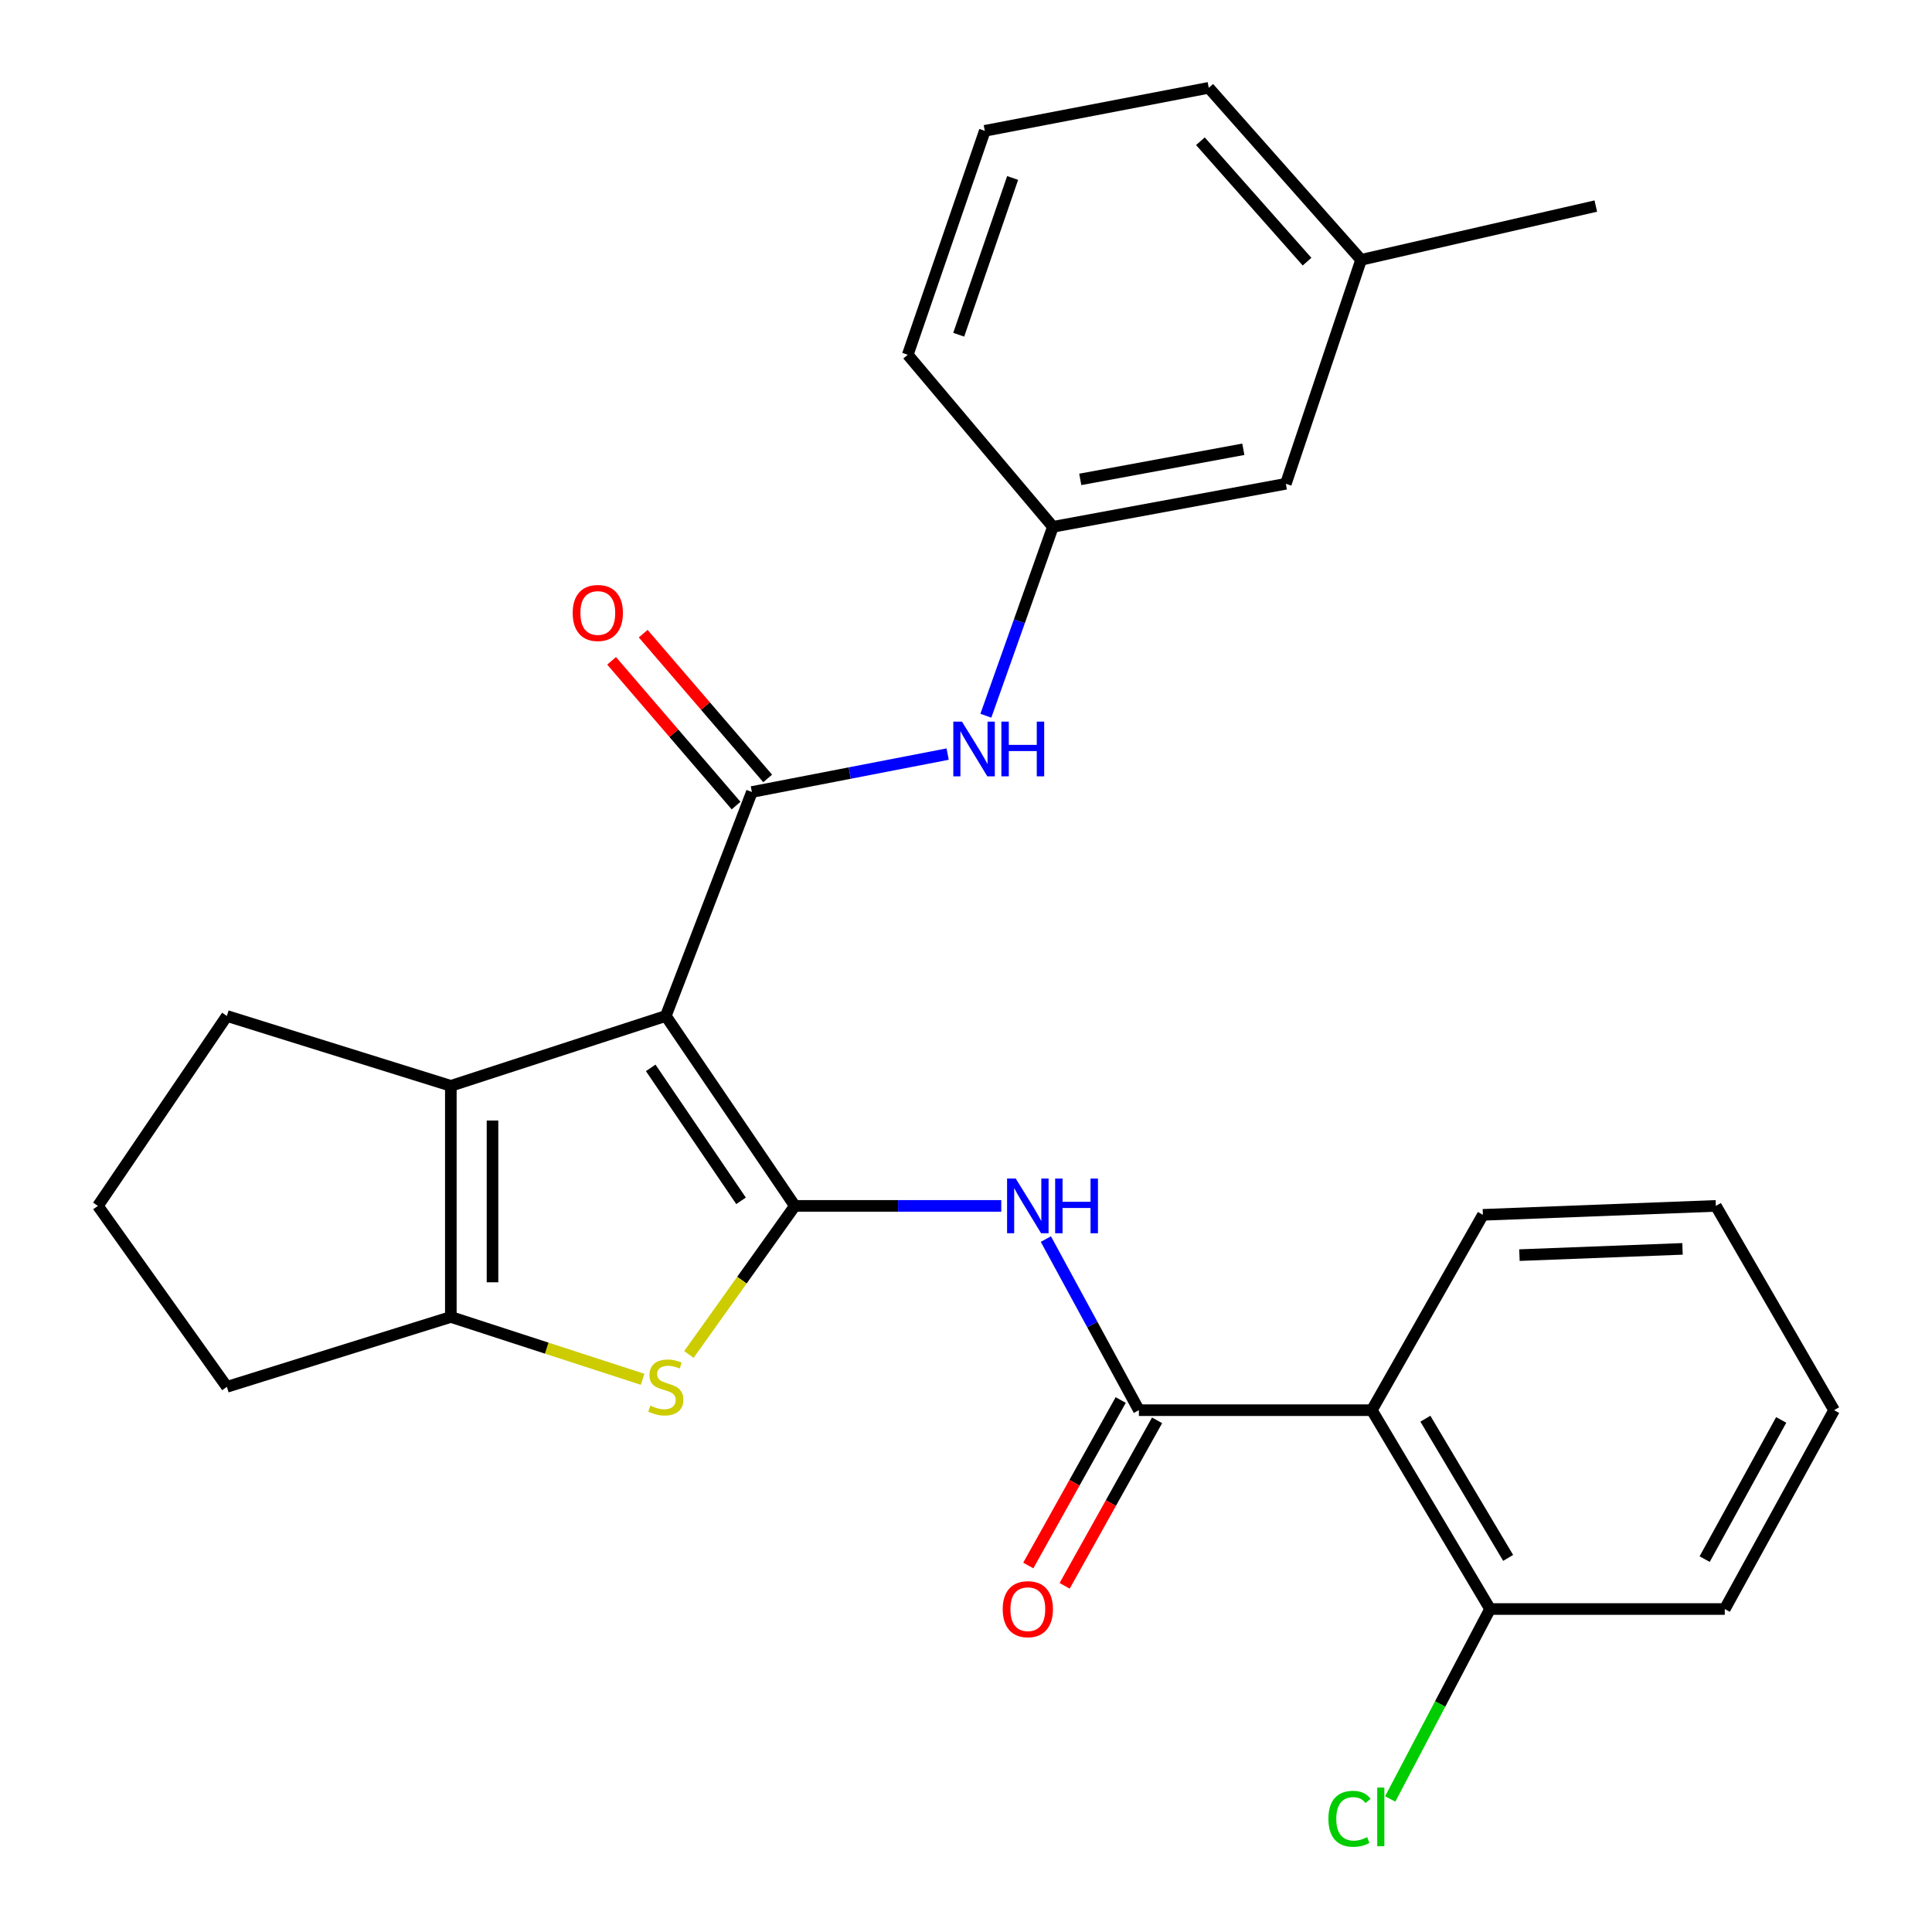 <?xml version='1.0' encoding='iso-8859-1'?>
<svg version='1.1' baseProfile='full'
              xmlns='http://www.w3.org/2000/svg'
                      xmlns:rdkit='http://www.rdkit.org/xml'
                      xmlns:xlink='http://www.w3.org/1999/xlink'
                  xml:space='preserve'
width='1000px' height='1000px' viewBox='0 0 1000 1000'>
<!-- END OF HEADER -->
<rect style='opacity:1.0;fill:#FFFFFF;stroke:none' width='1000' height='1000' x='0' y='0'> </rect>
<path class='bond-0' d='M 344.625,525.863 L 411.421,624.17' style='fill:none;fill-rule:evenodd;stroke:#000000;stroke-width:6px;stroke-linecap:butt;stroke-linejoin:miter;stroke-opacity:1' />
<path class='bond-0' d='M 336.806,552.729 L 383.563,621.545' style='fill:none;fill-rule:evenodd;stroke:#000000;stroke-width:6px;stroke-linecap:butt;stroke-linejoin:miter;stroke-opacity:1' />
<path class='bond-1' d='M 344.625,525.863 L 389.172,409.942' style='fill:none;fill-rule:evenodd;stroke:#000000;stroke-width:6px;stroke-linecap:butt;stroke-linejoin:miter;stroke-opacity:1' />
<path class='bond-3' d='M 344.625,525.863 L 233.353,562.035' style='fill:none;fill-rule:evenodd;stroke:#000000;stroke-width:6px;stroke-linecap:butt;stroke-linejoin:miter;stroke-opacity:1' />
<path class='bond-2' d='M 411.421,624.17 L 384.001,662.618' style='fill:none;fill-rule:evenodd;stroke:#000000;stroke-width:6px;stroke-linecap:butt;stroke-linejoin:miter;stroke-opacity:1' />
<path class='bond-2' d='M 384.001,662.618 L 356.581,701.065' style='fill:none;fill-rule:evenodd;stroke:#CCCC00;stroke-width:6px;stroke-linecap:butt;stroke-linejoin:miter;stroke-opacity:1' />
<path class='bond-4' d='M 411.421,624.17 L 464.835,624.17' style='fill:none;fill-rule:evenodd;stroke:#000000;stroke-width:6px;stroke-linecap:butt;stroke-linejoin:miter;stroke-opacity:1' />
<path class='bond-4' d='M 464.835,624.17 L 518.248,624.17' style='fill:none;fill-rule:evenodd;stroke:#0000FF;stroke-width:6px;stroke-linecap:butt;stroke-linejoin:miter;stroke-opacity:1' />
<path class='bond-8' d='M 389.172,409.942 L 439.836,400.129' style='fill:none;fill-rule:evenodd;stroke:#000000;stroke-width:6px;stroke-linecap:butt;stroke-linejoin:miter;stroke-opacity:1' />
<path class='bond-8' d='M 439.836,400.129 L 490.501,390.316' style='fill:none;fill-rule:evenodd;stroke:#0000FF;stroke-width:6px;stroke-linecap:butt;stroke-linejoin:miter;stroke-opacity:1' />
<path class='bond-9' d='M 397.348,402.912 L 365.134,365.447' style='fill:none;fill-rule:evenodd;stroke:#000000;stroke-width:6px;stroke-linecap:butt;stroke-linejoin:miter;stroke-opacity:1' />
<path class='bond-9' d='M 365.134,365.447 L 332.92,327.981' style='fill:none;fill-rule:evenodd;stroke:#FF0000;stroke-width:6px;stroke-linecap:butt;stroke-linejoin:miter;stroke-opacity:1' />
<path class='bond-9' d='M 380.995,416.972 L 348.781,379.507' style='fill:none;fill-rule:evenodd;stroke:#000000;stroke-width:6px;stroke-linecap:butt;stroke-linejoin:miter;stroke-opacity:1' />
<path class='bond-9' d='M 348.781,379.507 L 316.567,342.042' style='fill:none;fill-rule:evenodd;stroke:#FF0000;stroke-width:6px;stroke-linecap:butt;stroke-linejoin:miter;stroke-opacity:1' />
<path class='bond-27' d='M 332.62,713.927 L 282.986,697.792' style='fill:none;fill-rule:evenodd;stroke:#CCCC00;stroke-width:6px;stroke-linecap:butt;stroke-linejoin:miter;stroke-opacity:1' />
<path class='bond-27' d='M 282.986,697.792 L 233.353,681.657' style='fill:none;fill-rule:evenodd;stroke:#000000;stroke-width:6px;stroke-linecap:butt;stroke-linejoin:miter;stroke-opacity:1' />
<path class='bond-6' d='M 233.353,562.035 L 233.353,681.657' style='fill:none;fill-rule:evenodd;stroke:#000000;stroke-width:6px;stroke-linecap:butt;stroke-linejoin:miter;stroke-opacity:1' />
<path class='bond-6' d='M 254.92,579.978 L 254.92,663.714' style='fill:none;fill-rule:evenodd;stroke:#000000;stroke-width:6px;stroke-linecap:butt;stroke-linejoin:miter;stroke-opacity:1' />
<path class='bond-14' d='M 233.353,562.035 L 117.432,525.863' style='fill:none;fill-rule:evenodd;stroke:#000000;stroke-width:6px;stroke-linecap:butt;stroke-linejoin:miter;stroke-opacity:1' />
<path class='bond-5' d='M 541.337,641.339 L 565.413,685.623' style='fill:none;fill-rule:evenodd;stroke:#0000FF;stroke-width:6px;stroke-linecap:butt;stroke-linejoin:miter;stroke-opacity:1' />
<path class='bond-5' d='M 565.413,685.623 L 589.489,729.907' style='fill:none;fill-rule:evenodd;stroke:#000000;stroke-width:6px;stroke-linecap:butt;stroke-linejoin:miter;stroke-opacity:1' />
<path class='bond-7' d='M 589.489,729.907 L 710.059,729.907' style='fill:none;fill-rule:evenodd;stroke:#000000;stroke-width:6px;stroke-linecap:butt;stroke-linejoin:miter;stroke-opacity:1' />
<path class='bond-11' d='M 580.075,724.648 L 556.154,767.475' style='fill:none;fill-rule:evenodd;stroke:#000000;stroke-width:6px;stroke-linecap:butt;stroke-linejoin:miter;stroke-opacity:1' />
<path class='bond-11' d='M 556.154,767.475 L 532.233,810.302' style='fill:none;fill-rule:evenodd;stroke:#FF0000;stroke-width:6px;stroke-linecap:butt;stroke-linejoin:miter;stroke-opacity:1' />
<path class='bond-11' d='M 598.904,735.165 L 574.983,777.992' style='fill:none;fill-rule:evenodd;stroke:#000000;stroke-width:6px;stroke-linecap:butt;stroke-linejoin:miter;stroke-opacity:1' />
<path class='bond-11' d='M 574.983,777.992 L 551.061,820.819' style='fill:none;fill-rule:evenodd;stroke:#FF0000;stroke-width:6px;stroke-linecap:butt;stroke-linejoin:miter;stroke-opacity:1' />
<path class='bond-16' d='M 233.353,681.657 L 117.432,717.829' style='fill:none;fill-rule:evenodd;stroke:#000000;stroke-width:6px;stroke-linecap:butt;stroke-linejoin:miter;stroke-opacity:1' />
<path class='bond-10' d='M 710.059,729.907 L 771.26,832.827' style='fill:none;fill-rule:evenodd;stroke:#000000;stroke-width:6px;stroke-linecap:butt;stroke-linejoin:miter;stroke-opacity:1' />
<path class='bond-10' d='M 737.776,734.322 L 780.617,806.366' style='fill:none;fill-rule:evenodd;stroke:#000000;stroke-width:6px;stroke-linecap:butt;stroke-linejoin:miter;stroke-opacity:1' />
<path class='bond-17' d='M 710.059,729.907 L 767.546,628.795' style='fill:none;fill-rule:evenodd;stroke:#000000;stroke-width:6px;stroke-linecap:butt;stroke-linejoin:miter;stroke-opacity:1' />
<path class='bond-12' d='M 510.278,370.458 L 527.628,321.57' style='fill:none;fill-rule:evenodd;stroke:#0000FF;stroke-width:6px;stroke-linecap:butt;stroke-linejoin:miter;stroke-opacity:1' />
<path class='bond-12' d='M 527.628,321.57 L 544.978,272.683' style='fill:none;fill-rule:evenodd;stroke:#000000;stroke-width:6px;stroke-linecap:butt;stroke-linejoin:miter;stroke-opacity:1' />
<path class='bond-15' d='M 771.26,832.827 L 745.417,881.984' style='fill:none;fill-rule:evenodd;stroke:#000000;stroke-width:6px;stroke-linecap:butt;stroke-linejoin:miter;stroke-opacity:1' />
<path class='bond-15' d='M 745.417,881.984 L 719.574,931.14' style='fill:none;fill-rule:evenodd;stroke:#00CC00;stroke-width:6px;stroke-linecap:butt;stroke-linejoin:miter;stroke-opacity:1' />
<path class='bond-22' d='M 771.26,832.827 L 892.74,832.827' style='fill:none;fill-rule:evenodd;stroke:#000000;stroke-width:6px;stroke-linecap:butt;stroke-linejoin:miter;stroke-opacity:1' />
<path class='bond-13' d='M 544.978,272.683 L 665.548,250.409' style='fill:none;fill-rule:evenodd;stroke:#000000;stroke-width:6px;stroke-linecap:butt;stroke-linejoin:miter;stroke-opacity:1' />
<path class='bond-13' d='M 559.146,248.134 L 643.544,232.542' style='fill:none;fill-rule:evenodd;stroke:#000000;stroke-width:6px;stroke-linecap:butt;stroke-linejoin:miter;stroke-opacity:1' />
<path class='bond-21' d='M 544.978,272.683 L 469.855,183.625' style='fill:none;fill-rule:evenodd;stroke:#000000;stroke-width:6px;stroke-linecap:butt;stroke-linejoin:miter;stroke-opacity:1' />
<path class='bond-18' d='M 665.548,250.409 L 704.499,134.489' style='fill:none;fill-rule:evenodd;stroke:#000000;stroke-width:6px;stroke-linecap:butt;stroke-linejoin:miter;stroke-opacity:1' />
<path class='bond-19' d='M 117.432,525.863 L 50.672,624.17' style='fill:none;fill-rule:evenodd;stroke:#000000;stroke-width:6px;stroke-linecap:butt;stroke-linejoin:miter;stroke-opacity:1' />
<path class='bond-28' d='M 117.432,717.829 L 50.672,624.17' style='fill:none;fill-rule:evenodd;stroke:#000000;stroke-width:6px;stroke-linecap:butt;stroke-linejoin:miter;stroke-opacity:1' />
<path class='bond-25' d='M 767.546,628.795 L 888.127,624.17' style='fill:none;fill-rule:evenodd;stroke:#000000;stroke-width:6px;stroke-linecap:butt;stroke-linejoin:miter;stroke-opacity:1' />
<path class='bond-25' d='M 786.459,649.652 L 870.866,646.415' style='fill:none;fill-rule:evenodd;stroke:#000000;stroke-width:6px;stroke-linecap:butt;stroke-linejoin:miter;stroke-opacity:1' />
<path class='bond-24' d='M 704.499,134.489 L 825.991,106.656' style='fill:none;fill-rule:evenodd;stroke:#000000;stroke-width:6px;stroke-linecap:butt;stroke-linejoin:miter;stroke-opacity:1' />
<path class='bond-29' d='M 704.499,134.489 L 625.649,45.455' style='fill:none;fill-rule:evenodd;stroke:#000000;stroke-width:6px;stroke-linecap:butt;stroke-linejoin:miter;stroke-opacity:1' />
<path class='bond-29' d='M 676.527,135.432 L 621.332,73.108' style='fill:none;fill-rule:evenodd;stroke:#000000;stroke-width:6px;stroke-linecap:butt;stroke-linejoin:miter;stroke-opacity:1' />
<path class='bond-20' d='M 509.729,67.716 L 469.855,183.625' style='fill:none;fill-rule:evenodd;stroke:#000000;stroke-width:6px;stroke-linecap:butt;stroke-linejoin:miter;stroke-opacity:1' />
<path class='bond-20' d='M 524.141,92.118 L 496.229,173.254' style='fill:none;fill-rule:evenodd;stroke:#000000;stroke-width:6px;stroke-linecap:butt;stroke-linejoin:miter;stroke-opacity:1' />
<path class='bond-23' d='M 509.729,67.716 L 625.649,45.455' style='fill:none;fill-rule:evenodd;stroke:#000000;stroke-width:6px;stroke-linecap:butt;stroke-linejoin:miter;stroke-opacity:1' />
<path class='bond-30' d='M 892.74,832.827 L 949.328,729.907' style='fill:none;fill-rule:evenodd;stroke:#000000;stroke-width:6px;stroke-linecap:butt;stroke-linejoin:miter;stroke-opacity:1' />
<path class='bond-30' d='M 882.33,806.998 L 921.942,734.954' style='fill:none;fill-rule:evenodd;stroke:#000000;stroke-width:6px;stroke-linecap:butt;stroke-linejoin:miter;stroke-opacity:1' />
<path class='bond-26' d='M 888.127,624.17 L 949.328,729.907' style='fill:none;fill-rule:evenodd;stroke:#000000;stroke-width:6px;stroke-linecap:butt;stroke-linejoin:miter;stroke-opacity:1' />
<path  class='atom-3' d='M 336.625 727.549
Q 336.945 727.669, 338.265 728.229
Q 339.585 728.789, 341.025 729.149
Q 342.505 729.469, 343.945 729.469
Q 346.625 729.469, 348.185 728.189
Q 349.745 726.869, 349.745 724.589
Q 349.745 723.029, 348.945 722.069
Q 348.185 721.109, 346.985 720.589
Q 345.785 720.069, 343.785 719.469
Q 341.265 718.709, 339.745 717.989
Q 338.265 717.269, 337.185 715.749
Q 336.145 714.229, 336.145 711.669
Q 336.145 708.109, 338.545 705.909
Q 340.985 703.709, 345.785 703.709
Q 349.065 703.709, 352.785 705.269
L 351.865 708.349
Q 348.465 706.949, 345.905 706.949
Q 343.145 706.949, 341.625 708.109
Q 340.105 709.229, 340.145 711.189
Q 340.145 712.709, 340.905 713.629
Q 341.705 714.549, 342.825 715.069
Q 343.985 715.589, 345.905 716.189
Q 348.465 716.989, 349.985 717.789
Q 351.505 718.589, 352.585 720.229
Q 353.705 721.829, 353.705 724.589
Q 353.705 728.509, 351.065 730.629
Q 348.465 732.709, 344.105 732.709
Q 341.585 732.709, 339.665 732.149
Q 337.785 731.629, 335.545 730.709
L 336.625 727.549
' fill='#CCCC00'/>
<path  class='atom-5' d='M 525.742 610.01
L 535.022 625.01
Q 535.942 626.49, 537.422 629.17
Q 538.902 631.85, 538.982 632.01
L 538.982 610.01
L 542.742 610.01
L 542.742 638.33
L 538.862 638.33
L 528.902 621.93
Q 527.742 620.01, 526.502 617.81
Q 525.302 615.61, 524.942 614.93
L 524.942 638.33
L 521.262 638.33
L 521.262 610.01
L 525.742 610.01
' fill='#0000FF'/>
<path  class='atom-5' d='M 546.142 610.01
L 549.982 610.01
L 549.982 622.05
L 564.462 622.05
L 564.462 610.01
L 568.302 610.01
L 568.302 638.33
L 564.462 638.33
L 564.462 625.25
L 549.982 625.25
L 549.982 638.33
L 546.142 638.33
L 546.142 610.01
' fill='#0000FF'/>
<path  class='atom-9' d='M 497.91 373.509
L 507.19 388.509
Q 508.11 389.989, 509.59 392.669
Q 511.07 395.349, 511.15 395.509
L 511.15 373.509
L 514.91 373.509
L 514.91 401.829
L 511.03 401.829
L 501.07 385.429
Q 499.91 383.509, 498.67 381.309
Q 497.47 379.109, 497.11 378.429
L 497.11 401.829
L 493.43 401.829
L 493.43 373.509
L 497.91 373.509
' fill='#0000FF'/>
<path  class='atom-9' d='M 518.31 373.509
L 522.15 373.509
L 522.15 385.549
L 536.63 385.549
L 536.63 373.509
L 540.47 373.509
L 540.47 401.829
L 536.63 401.829
L 536.63 388.749
L 522.15 388.749
L 522.15 401.829
L 518.31 401.829
L 518.31 373.509
' fill='#0000FF'/>
<path  class='atom-10' d='M 296.423 317.274
Q 296.423 310.474, 299.783 306.674
Q 303.143 302.874, 309.423 302.874
Q 315.703 302.874, 319.063 306.674
Q 322.423 310.474, 322.423 317.274
Q 322.423 324.154, 319.023 328.074
Q 315.623 331.954, 309.423 331.954
Q 303.183 331.954, 299.783 328.074
Q 296.423 324.194, 296.423 317.274
M 309.423 328.754
Q 313.743 328.754, 316.063 325.874
Q 318.423 322.954, 318.423 317.274
Q 318.423 311.714, 316.063 308.914
Q 313.743 306.074, 309.423 306.074
Q 305.103 306.074, 302.743 308.874
Q 300.423 311.674, 300.423 317.274
Q 300.423 322.994, 302.743 325.874
Q 305.103 328.754, 309.423 328.754
' fill='#FF0000'/>
<path  class='atom-12' d='M 519.002 832.907
Q 519.002 826.107, 522.362 822.307
Q 525.722 818.507, 532.002 818.507
Q 538.282 818.507, 541.642 822.307
Q 545.002 826.107, 545.002 832.907
Q 545.002 839.787, 541.602 843.707
Q 538.202 847.587, 532.002 847.587
Q 525.762 847.587, 522.362 843.707
Q 519.002 839.827, 519.002 832.907
M 532.002 844.387
Q 536.322 844.387, 538.642 841.507
Q 541.002 838.587, 541.002 832.907
Q 541.002 827.347, 538.642 824.547
Q 536.322 821.707, 532.002 821.707
Q 527.682 821.707, 525.322 824.507
Q 523.002 827.307, 523.002 832.907
Q 523.002 838.627, 525.322 841.507
Q 527.682 844.387, 532.002 844.387
' fill='#FF0000'/>
<path  class='atom-16' d='M 687.576 941.401
Q 687.576 934.361, 690.856 930.681
Q 694.176 926.961, 700.456 926.961
Q 706.296 926.961, 709.416 931.081
L 706.776 933.241
Q 704.496 930.241, 700.456 930.241
Q 696.176 930.241, 693.896 933.121
Q 691.656 935.961, 691.656 941.401
Q 691.656 947.001, 693.976 949.881
Q 696.336 952.761, 700.896 952.761
Q 704.016 952.761, 707.656 950.881
L 708.776 953.881
Q 707.296 954.841, 705.056 955.401
Q 702.816 955.961, 700.336 955.961
Q 694.176 955.961, 690.856 952.201
Q 687.576 948.441, 687.576 941.401
' fill='#00CC00'/>
<path  class='atom-16' d='M 712.856 925.241
L 716.536 925.241
L 716.536 955.601
L 712.856 955.601
L 712.856 925.241
' fill='#00CC00'/>
</svg>
